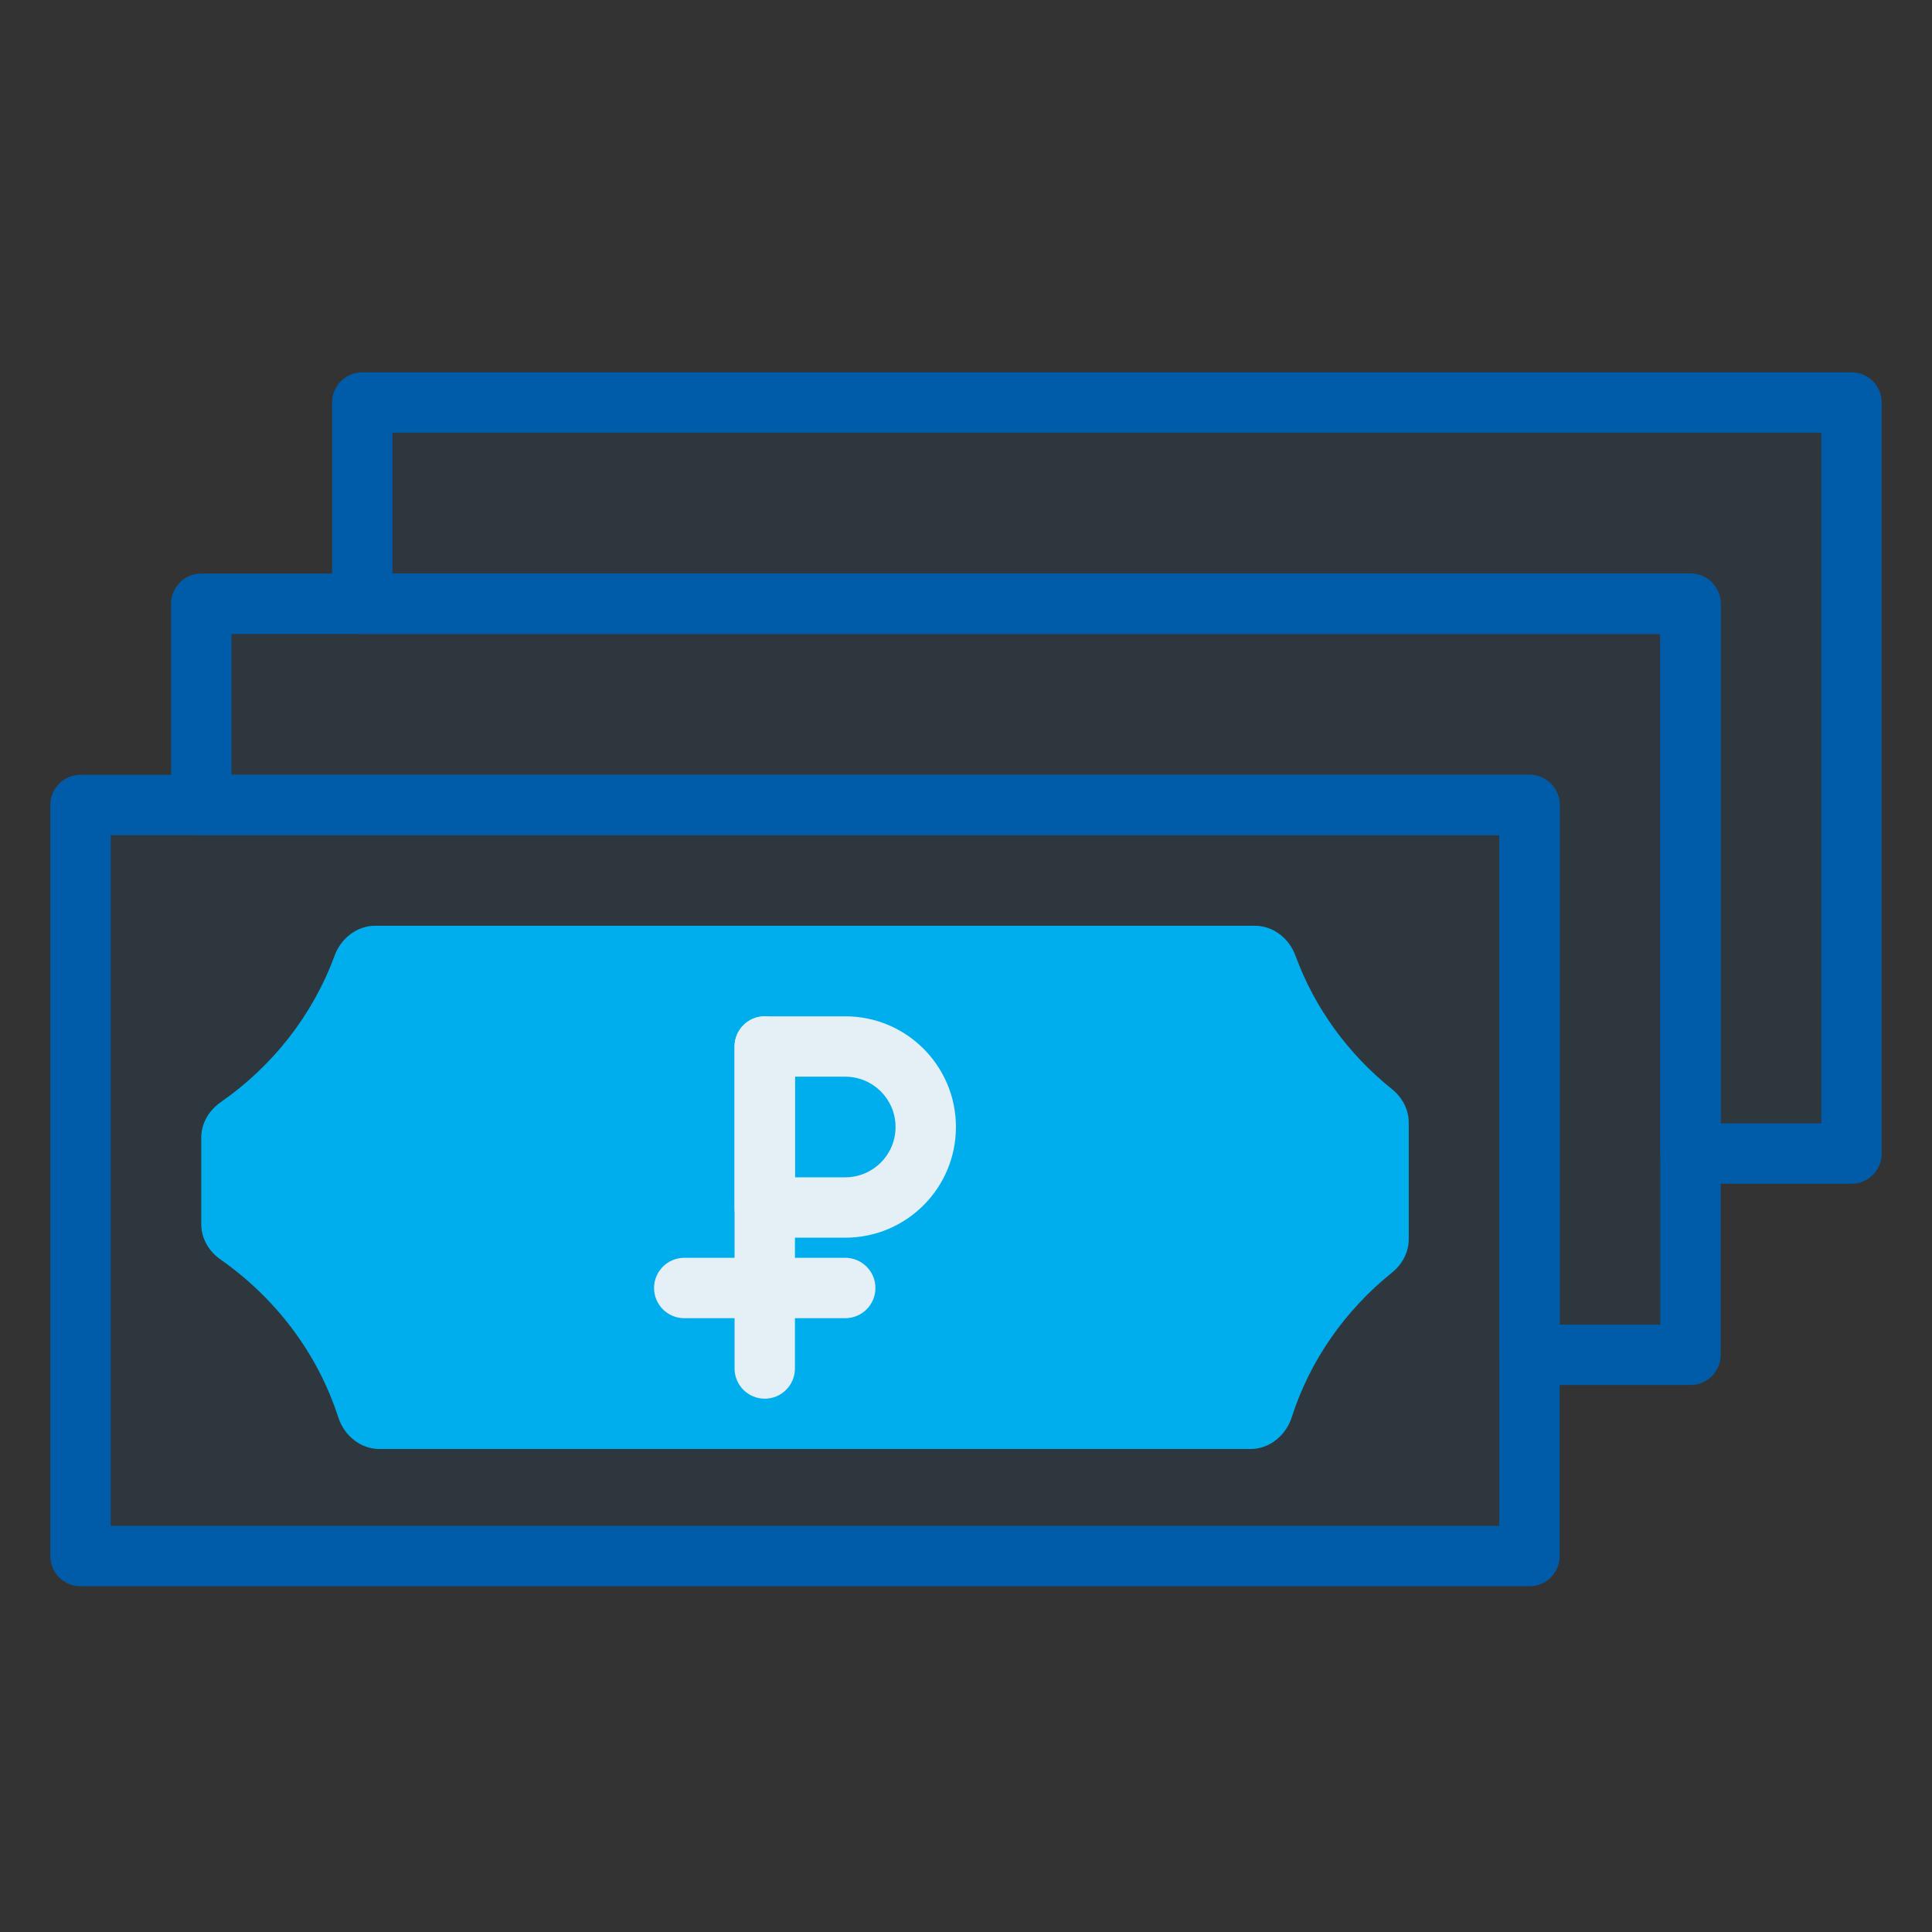 <svg xmlns="http://www.w3.org/2000/svg" width="48" height="48" viewBox="0 0 48 48" fill="none"><rect x="0" y="0" width="48" height="48" fill="#333333" stroke="none"/><rect x="2" y="20" width="36" height="19" fill="#005CA8" fill-opacity="0.1"></rect><path d="M35 30.785C35 31.111 34.838 31.413 34.584 31.617C33.425 32.549 32.548 33.791 32.095 35.206C31.95 35.66 31.546 36 31.069 36H9.427C8.952 36 8.549 35.663 8.403 35.21C7.889 33.618 6.847 32.25 5.475 31.289C5.187 31.088 5 30.766 5 30.415V28.265C5 27.912 5.189 27.589 5.479 27.387C6.772 26.488 7.772 25.218 8.311 23.747C8.469 23.316 8.863 23 9.322 23H31.177C31.637 23 32.031 23.317 32.188 23.749C32.663 25.049 33.5 26.191 34.583 27.059C34.838 27.263 35 27.566 35 27.893V30.785Z" fill="#00AEEE"></path><path fill-rule="evenodd" clip-rule="evenodd" d="M19 25.25C19.414 25.25 19.75 25.586 19.75 26V34C19.75 34.414 19.414 34.75 19 34.75C18.586 34.75 18.25 34.414 18.25 34V26C18.25 25.586 18.586 25.25 19 25.25Z" fill="#E5EFF6"></path><path fill-rule="evenodd" clip-rule="evenodd" d="M18.25 26C18.25 25.586 18.586 25.25 19 25.25H21C22.519 25.25 23.75 26.481 23.75 28C23.75 29.519 22.519 30.75 21 30.75H19C18.586 30.75 18.25 30.414 18.25 30V26ZM19.75 26.75V29.25H21C21.69 29.25 22.25 28.69 22.25 28C22.25 27.31 21.69 26.75 21 26.75H19.75Z" fill="#E5EFF6"></path><path fill-rule="evenodd" clip-rule="evenodd" d="M16.25 32C16.25 31.586 16.586 31.25 17 31.25H21C21.414 31.25 21.75 31.586 21.75 32C21.75 32.414 21.414 32.75 21 32.75H17C16.586 32.75 16.25 32.414 16.25 32Z" fill="#E5EFF6"></path><path fill-rule="evenodd" clip-rule="evenodd" d="M1.25 20C1.25 19.586 1.586 19.25 2 19.25H38C38.414 19.25 38.75 19.586 38.75 20V38.66C38.75 39.074 38.414 39.41 38 39.41H2C1.586 39.41 1.25 39.074 1.25 38.66V20ZM2.75 20.75V37.91H37.25V20.75H2.75Z" fill="#005CA8"></path><path d="M5 15V20H38V33.66H42V15H5Z" fill="#005CA8" fill-opacity="0.1"></path><path fill-rule="evenodd" clip-rule="evenodd" d="M4.25 15C4.25 14.586 4.586 14.25 5 14.25H42C42.414 14.25 42.75 14.586 42.75 15V33.66C42.75 34.074 42.414 34.41 42 34.41H38C37.586 34.41 37.25 34.074 37.25 33.66V20.75H5C4.586 20.75 4.25 20.414 4.25 20V15ZM5.75 15.75V19.25H38C38.414 19.25 38.75 19.586 38.75 20V32.91H41.25V15.75H5.75Z" fill="#005CA8"></path><path d="M9 10V15H42V28.66H46V10H9Z" fill="#005CA8" fill-opacity="0.1"></path><path fill-rule="evenodd" clip-rule="evenodd" d="M8.25 10C8.25 9.586 8.586 9.25 9 9.25H46C46.414 9.25 46.75 9.586 46.75 10V28.66C46.75 29.074 46.414 29.41 46 29.41H42C41.586 29.41 41.25 29.074 41.25 28.66V15.75H9C8.586 15.75 8.25 15.414 8.25 15V10ZM9.75 10.75V14.25H42C42.414 14.25 42.75 14.586 42.75 15V27.91H45.25V10.75H9.75Z" fill="#005CA8"></path></svg>